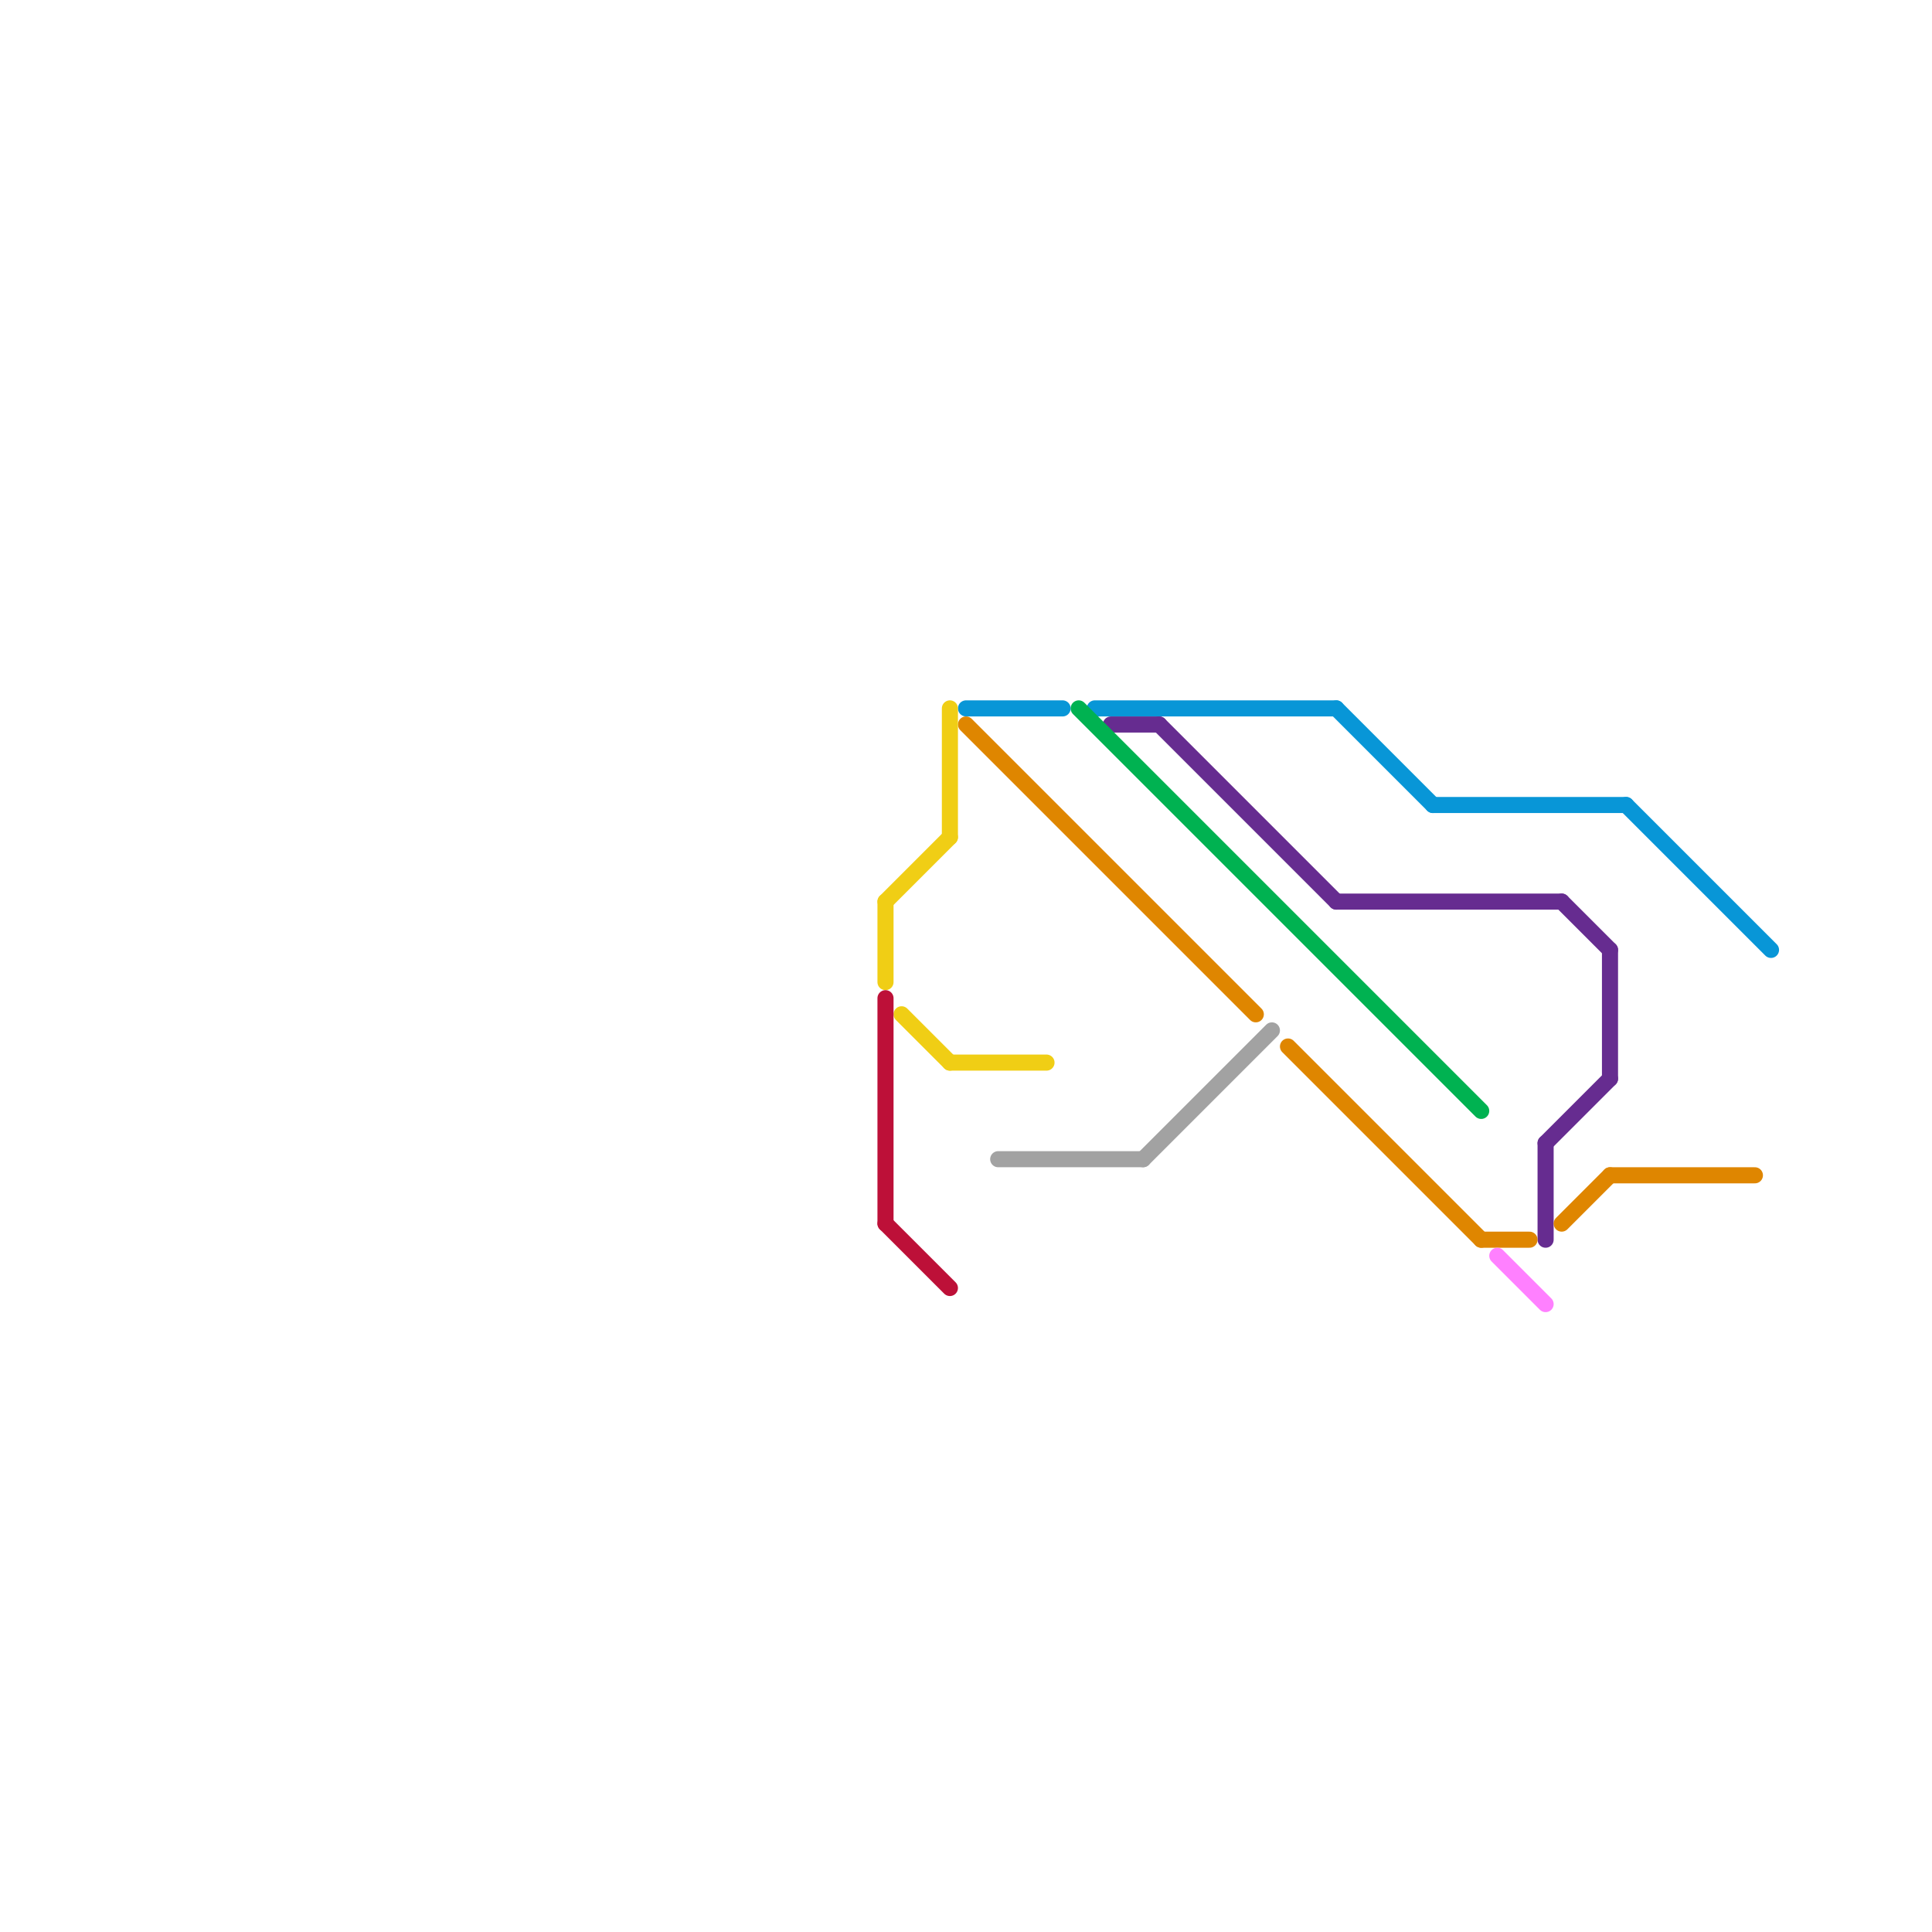 
<svg version="1.1" xmlns="http://www.w3.org/2000/svg" viewBox="0 0 120 120">
<style>text { font: 1px Helvetica; font-weight: 600; white-space: pre; dominant-baseline: central; } line { stroke-width: 1; fill: none; stroke-linecap: round; stroke-linejoin: round; } .c0 { stroke: #0896d7 } .c1 { stroke: #662c90 } .c2 { stroke: #df8600 } .c3 { stroke: #f0ce15 } .c4 { stroke: #bd1038 } .c5 { stroke: #a2a2a2 } .c6 { stroke: #00b251 } .c7 { stroke: #ff80ff }</style><defs><g id="wm-xf"><circle r="1.2" fill="#000"/><circle r="0.9" fill="#fff"/><circle r="0.6" fill="#000"/><circle r="0.3" fill="#fff"/></g><g id="wm"><circle r="0.6" fill="#000"/><circle r="0.3" fill="#fff"/></g></defs><line class="c0" x1="68" y1="44" x2="83" y2="44"/><line class="c0" x1="83" y1="44" x2="89" y2="50"/><line class="c0" x1="101" y1="50" x2="110" y2="59"/><line class="c0" x1="60" y1="44" x2="66" y2="44"/><line class="c0" x1="89" y1="50" x2="101" y2="50"/><line class="c1" x1="100" y1="59" x2="100" y2="67"/><line class="c1" x1="97" y1="56" x2="100" y2="59"/><line class="c1" x1="83" y1="56" x2="97" y2="56"/><line class="c1" x1="69" y1="45" x2="72" y2="45"/><line class="c1" x1="72" y1="45" x2="83" y2="56"/><line class="c1" x1="96" y1="71" x2="100" y2="67"/><line class="c1" x1="96" y1="71" x2="96" y2="77"/><line class="c2" x1="97" y1="76" x2="100" y2="73"/><line class="c2" x1="80" y1="65" x2="92" y2="77"/><line class="c2" x1="100" y1="73" x2="109" y2="73"/><line class="c2" x1="92" y1="77" x2="95" y2="77"/><line class="c2" x1="60" y1="45" x2="78" y2="63"/><line class="c3" x1="59" y1="66" x2="65" y2="66"/><line class="c3" x1="55" y1="56" x2="55" y2="61"/><line class="c3" x1="55" y1="56" x2="59" y2="52"/><line class="c3" x1="59" y1="44" x2="59" y2="52"/><line class="c3" x1="56" y1="63" x2="59" y2="66"/><line class="c4" x1="55" y1="62" x2="55" y2="76"/><line class="c4" x1="55" y1="76" x2="59" y2="80"/><line class="c5" x1="71" y1="72" x2="79" y2="64"/><line class="c5" x1="62" y1="72" x2="71" y2="72"/><line class="c6" x1="67" y1="44" x2="92" y2="69"/><line class="c7" x1="93" y1="78" x2="96" y2="81"/>
</svg>

